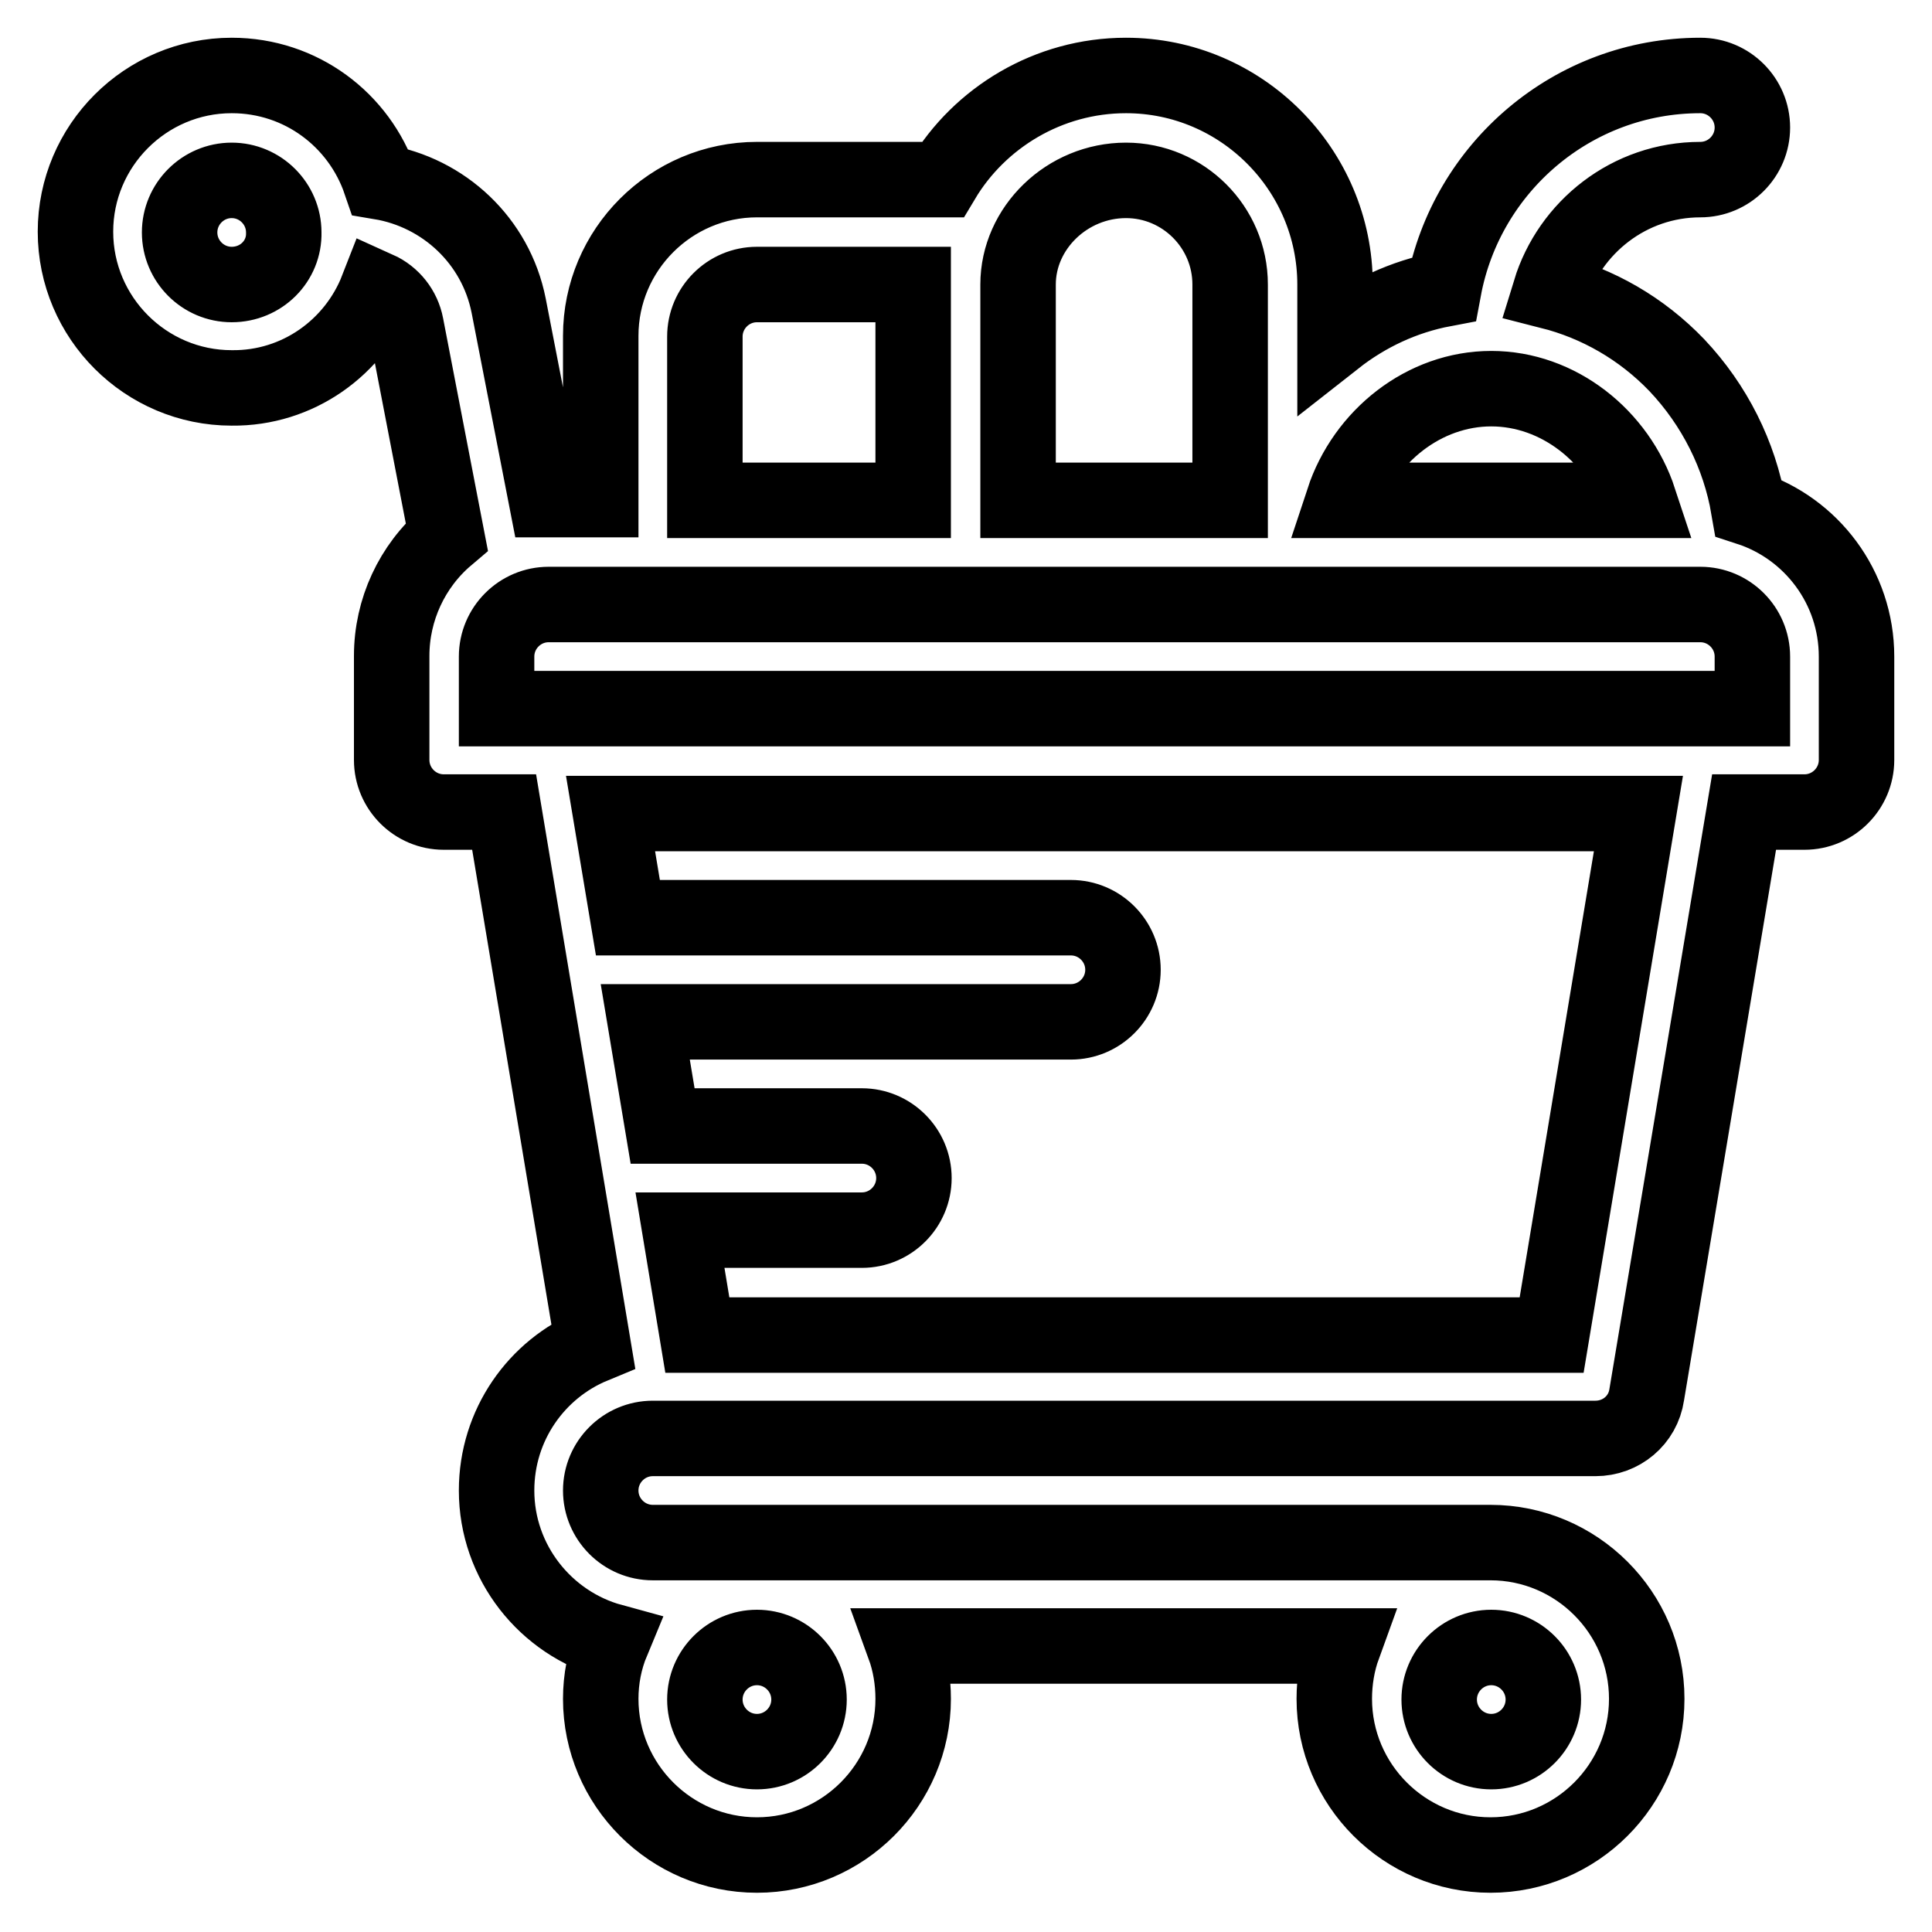 <?xml version="1.0" encoding="utf-8"?>
<!-- Svg Vector Icons : http://www.onlinewebfonts.com/icon -->
<!DOCTYPE svg PUBLIC "-//W3C//DTD SVG 1.1//EN" "http://www.w3.org/Graphics/SVG/1.1/DTD/svg11.dtd">
<svg version="1.1" xmlns="http://www.w3.org/2000/svg" xmlns:xlink="http://www.w3.org/1999/xlink" x="0px" y="0px" viewBox="0 0 256 256" enable-background="new 0 0 256 256" xml:space="preserve">
<g> <path stroke-width="10" fill-opacity="0" stroke="#000000"  d="M231.7,67.3c-1.2-7-4.5-13.6-9.5-18.9c-4.7-4.9-10.5-8.2-16.8-9.8c2.6-8.5,10.5-14.8,19.9-14.8 c3.8,0,6.9-3.1,6.9-6.9s-3.1-6.9-6.9-6.9c-16.9,0-31,12.2-34,28.3c-5.3,1-10.2,3.3-14.4,6.6v-7.2c0-15.2-12.4-27.7-27.7-27.7 c-10.3,0-19.4,5.6-24.3,13.8h-24.6c-11.4,0-20.7,9.3-20.7,20.7v21.7h-6.9c-0.1,0-0.2,0-0.3,0l-5-25.7c-1.7-8.6-8.6-15-17-16.4 C47.6,15.9,39.9,10,30.7,10C19.3,10,10,19.3,10,30.7s9.3,20.7,20.7,20.7C39.5,51.5,47,46,50,38.3c2,0.9,3.4,2.7,3.8,4.8l5.4,28 c-4.6,3.9-7.3,9.7-7.3,15.8v13.8c0,3.8,3.1,6.9,6.9,6.9l0,0h8l11.8,70.7c-7.5,3.1-12.8,10.5-12.8,19.2c0,9.5,6.5,17.6,15.3,20 c-1,2.4-1.5,5-1.5,7.6c0,11.4,9.3,20.7,20.7,20.7s20.7-9.3,20.7-20.7c0-2.4-0.4-4.8-1.2-7H178c-0.8,2.2-1.2,4.6-1.2,7 c0,11.4,9.3,20.7,20.7,20.7s20.7-9.3,20.7-20.7s-9.3-20.7-20.7-20.7H86.5c-3.8,0-6.9-3.1-6.9-6.9c0-3.8,3.1-6.9,6.9-6.9h124.9 c3.4,0,6.3-2.4,6.8-5.8l12.9-77.2h8c3.8,0,6.9-3.1,6.9-6.9l0,0V87C246,77.8,240,70,231.7,67.3L231.7,67.3z M30.7,37.7 c-3.8,0-6.9-3.1-6.9-6.9c0-3.8,3.1-6.9,6.9-6.9c3.8,0,6.9,3.1,6.9,6.9C37.7,34.6,34.6,37.7,30.7,37.7z M197.6,218.3 c3.8,0,6.9,3.1,6.9,6.9c0,3.8-3.1,6.9-6.9,6.9c-3.8,0-6.9-3.1-6.9-6.9C190.7,221.4,193.8,218.3,197.6,218.3z M100.3,218.3 c3.8,0,6.9,3.1,6.9,6.9c0,3.8-3.1,6.9-6.9,6.9c-3.8,0-6.9-3.1-6.9-6.9C93.4,221.4,96.5,218.3,100.3,218.3z M197.6,51.5 c8.9,0,16.8,6.3,19.6,14.8H178C180.8,57.8,188.7,51.5,197.6,51.5L197.6,51.5z M134.9,37.7c0-7.5,6.5-13.8,14.3-13.8 c7.6,0,13.8,6.2,13.8,13.8v28.6h-28.1V37.7z M93.4,44.6c0-3.8,3.1-6.9,6.9-6.9h20.7v28.6H93.4V44.6z M205.6,176.9H92.4L90.1,163 h24.1c3.8,0,6.9-3.1,6.9-6.9s-3.1-6.9-6.9-6.9H87.8l-2.3-13.8h56.4c3.8,0,6.9-3.1,6.9-6.9c0-3.8-3.1-6.9-6.9-6.9H83.2l-2.3-13.8 h136.2L205.6,176.9z M232.2,93.9H65.8V87c0-3.8,3.1-6.9,6.9-6.9h152.6c3.8,0,6.9,3.1,6.9,6.9V93.9z"/></g>
</svg>